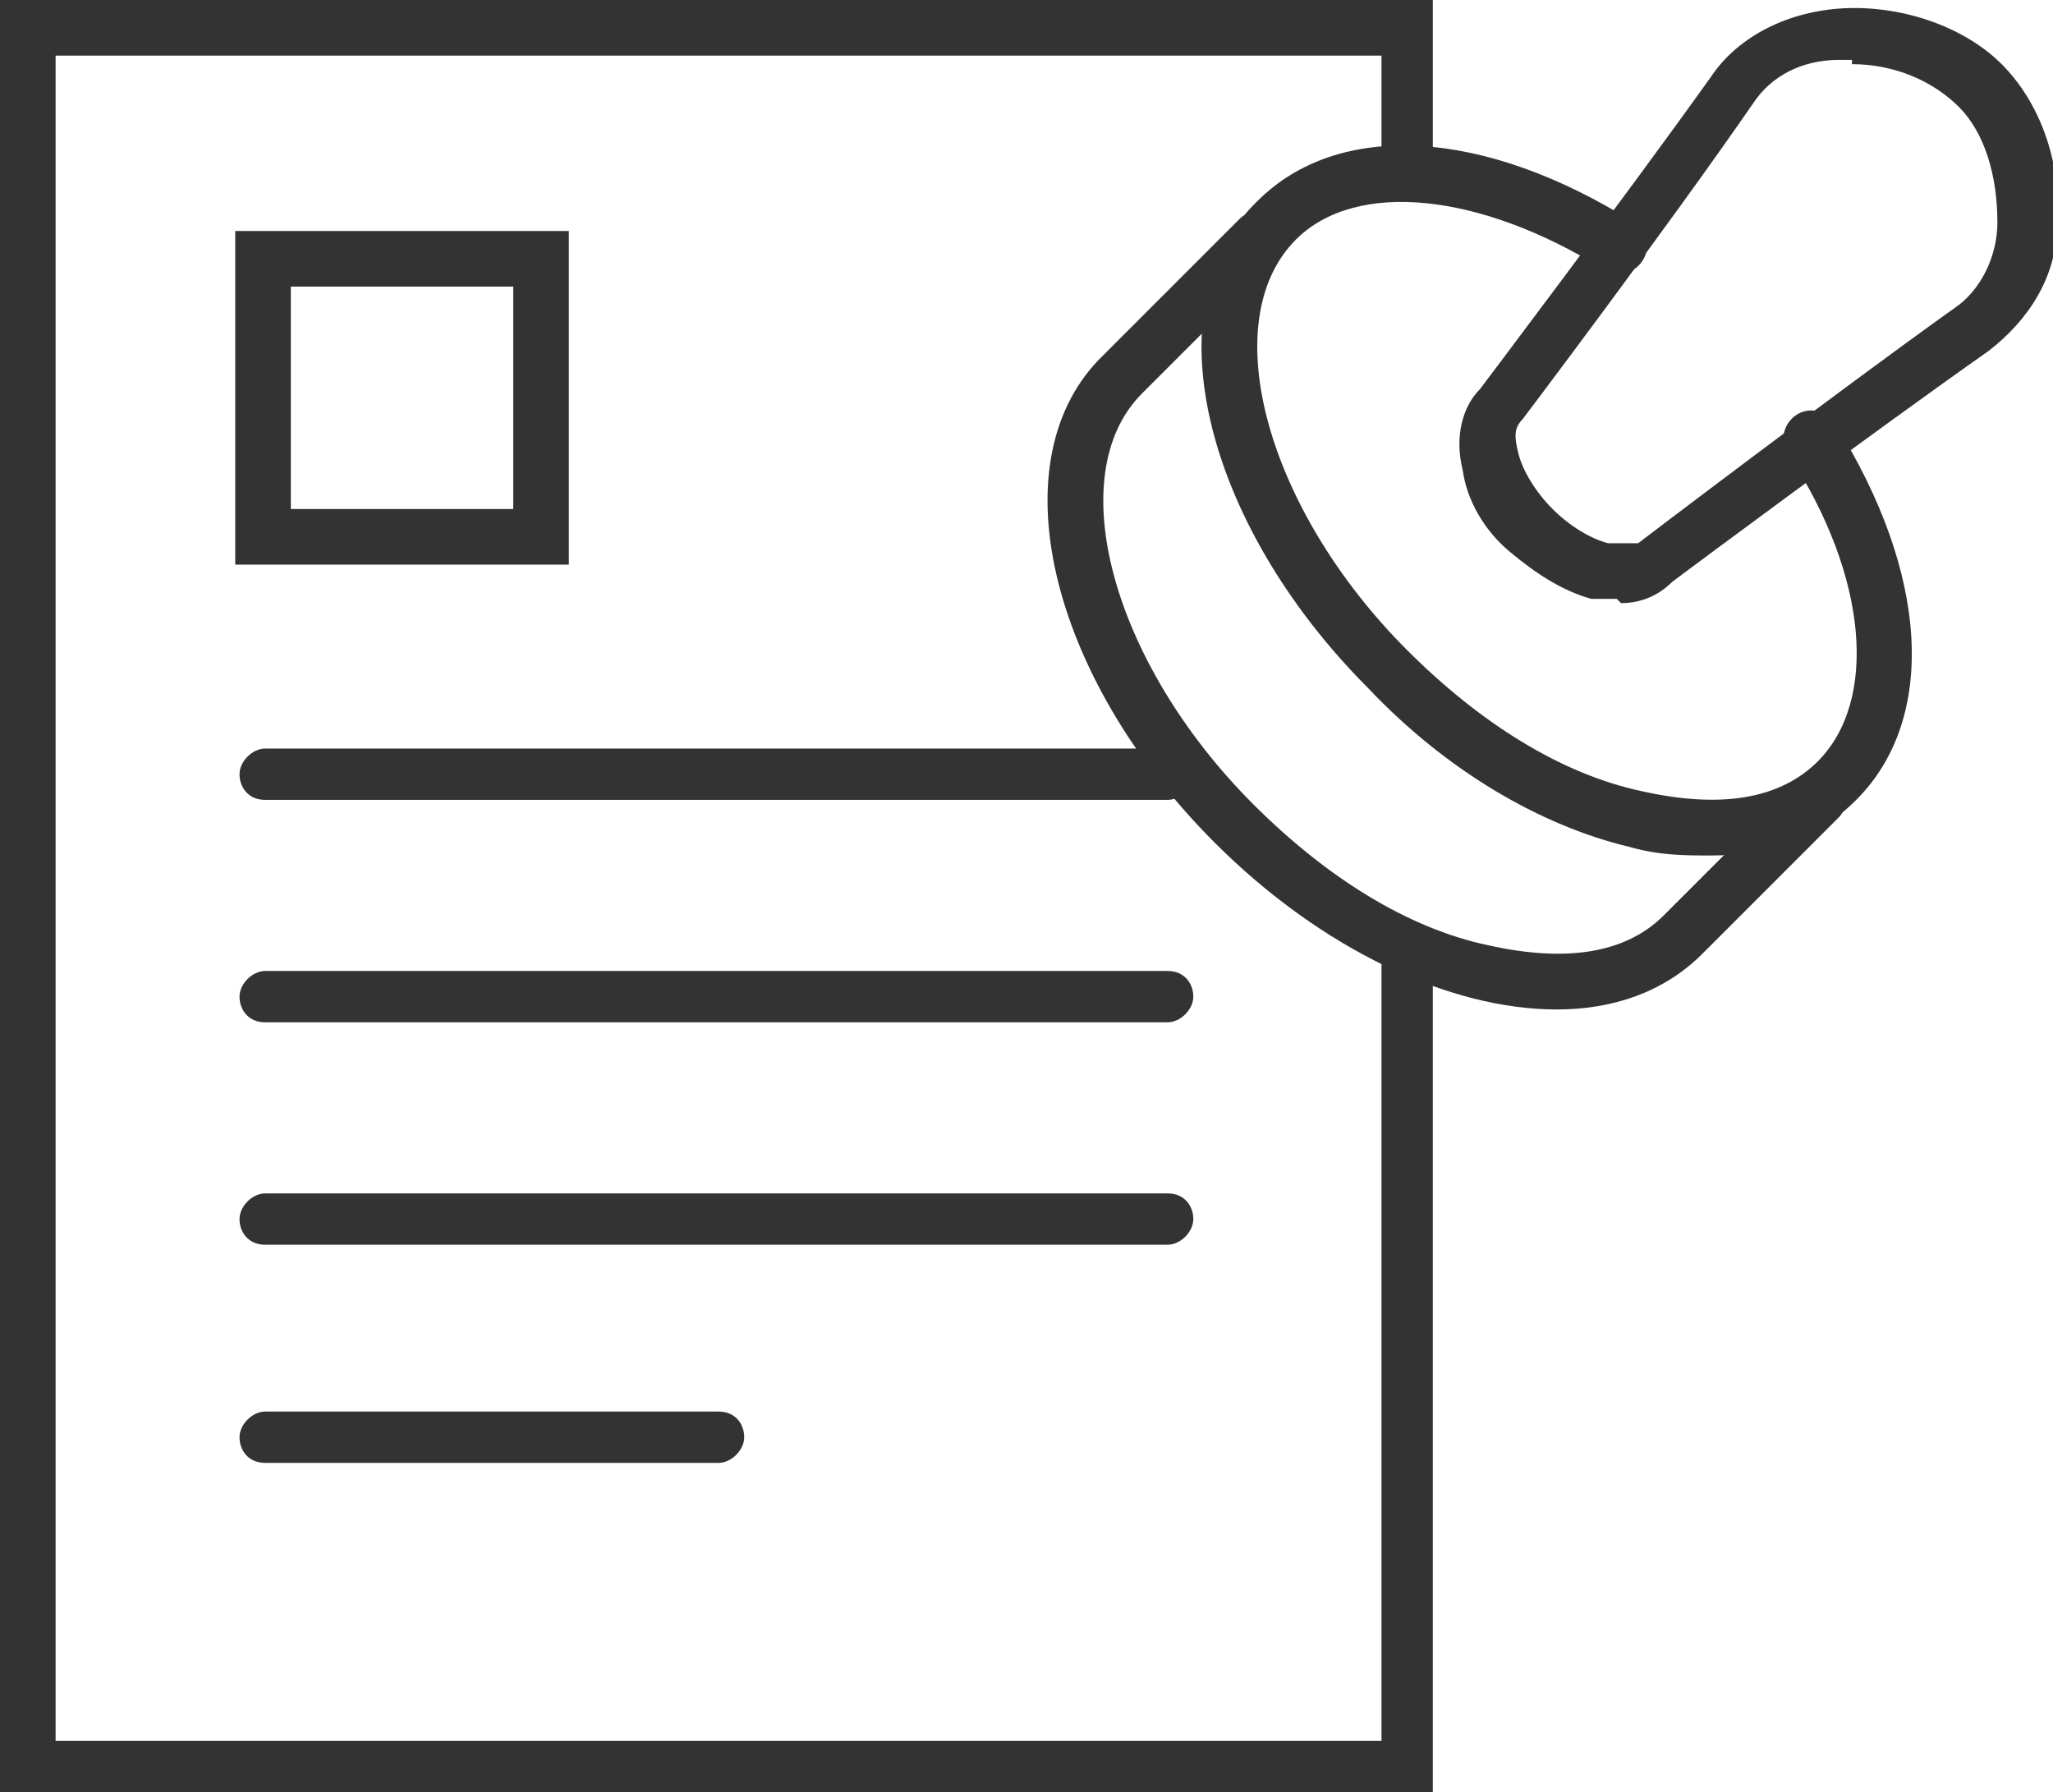 <?xml version="1.0" encoding="UTF-8"?>
<svg xmlns="http://www.w3.org/2000/svg" version="1.1" viewBox="0 0 48 41.9">
  <defs>
    <style>
      .cls-1 {
        fill: #333;
      }
    </style>
  </defs>
  <!-- Generator: Adobe Illustrator 28.6.0, SVG Export Plug-In . SVG Version: 1.2.0 Build 709)  -->
  <g>
    <g id="_レイヤー_1" data-name="レイヤー_1">
      <g>
        <path class="cls-1" d="M33.5,41.9H0V0h33.5v4.1c0,.4-.3.6-.6.6s-.6-.3-.6-.6V1.3H1.3v39.4h31v-18.3c0-.4.3-.6.6-.6s.6.3.6.6v19.6Z"/>
        <path class="cls-1" d="M27.3,18.7H6.2c-.4,0-.6-.3-.6-.6s.3-.6.6-.6h21.1c.4,0,.6.3.6.6s-.3.6-.6.6Z"/>
        <path class="cls-1" d="M27.3,23.9H6.2c-.4,0-.6-.3-.6-.6s.3-.6.6-.6h21.1c.4,0,.6.3.6.6s-.3.6-.6.6Z"/>
        <path class="cls-1" d="M27.3,29.1H6.2c-.4,0-.6-.3-.6-.6s.3-.6.6-.6h21.1c.4,0,.6.3.6.6s-.3.6-.6.6Z"/>
        <path class="cls-1" d="M16.8,34.2H6.2c-.4,0-.6-.3-.6-.6s.3-.6.6-.6h10.6c.4,0,.6.3.6.6s-.3.6-.6.6Z"/>
        <path class="cls-1" d="M13.3,13.2h-7.8v-7.8h7.8v7.8ZM6.8,11.9h5.2v-5.2h-5.2v5.2Z"/>
        <g>
          <path class="cls-1" d="M40,20c-.6,0-1.2,0-1.9-.2-2.1-.5-4.3-1.8-6.1-3.7-3.9-3.9-5.1-9-2.6-11.4,1.9-1.9,5.3-1.7,8.8.5.3.2.4.6.2.9-.2.3-.6.4-.9.2-2.9-1.8-5.8-2.1-7.2-.7-1.9,1.9-.7,6.3,2.6,9.6,1.7,1.7,3.6,2.9,5.5,3.3,1.8.4,3.2.2,4.1-.7,1.4-1.4,1.2-4.3-.7-7.2-.2-.3-.1-.7.2-.9.3-.2.7-.1.9.2,2.2,3.5,2.4,6.9.5,8.8-.9.9-2,1.3-3.4,1.3Z"/>
          <path class="cls-1" d="M37.8,14c-.2,0-.4,0-.6,0-.7-.2-1.3-.6-1.9-1.1s-1-1.2-1.1-1.9c-.2-.8,0-1.5.4-1.9h0s3.4-4.5,5.4-7.3c.6-.9,1.7-1.5,3-1.6,1.4-.1,2.9.4,3.8,1.3.9.9,1.4,2.3,1.3,3.7,0,1.3-.7,2.3-1.6,3-2.7,1.9-7,5.1-7.4,5.4-.3.3-.7.5-1.2.5ZM43.3,1.4c0,0-.2,0-.3,0-.9,0-1.6.4-2,1-2,2.9-5.4,7.4-5.4,7.4-.2.2-.2.4-.1.8.1.4.4.9.8,1.3s.9.7,1.3.8c.3,0,.6,0,.7,0h0c0,0,4.6-3.5,7.4-5.5.6-.4,1-1.2,1-2,0-1.1-.3-2.1-.9-2.7-.6-.6-1.5-1-2.5-1Z"/>
          <path class="cls-1" d="M36.4,23.6c-2.5,0-5.5-1.4-8-3.9-3.9-3.9-5.1-9-2.6-11.4l3.2-3.2c.2-.2.7-.2.9,0s.2.7,0,.9l-3.2,3.2c-1.9,1.9-.7,6.3,2.6,9.6,1.7,1.7,3.6,2.9,5.5,3.3,1.8.4,3.2.2,4.1-.7l3.2-3.2c.2-.2.7-.2.9,0s.2.7,0,.9l-3.2,3.2c-.9.9-2.1,1.3-3.4,1.3Z"/>
        </g>
      </g>
    </g>
  </g>
</svg>
